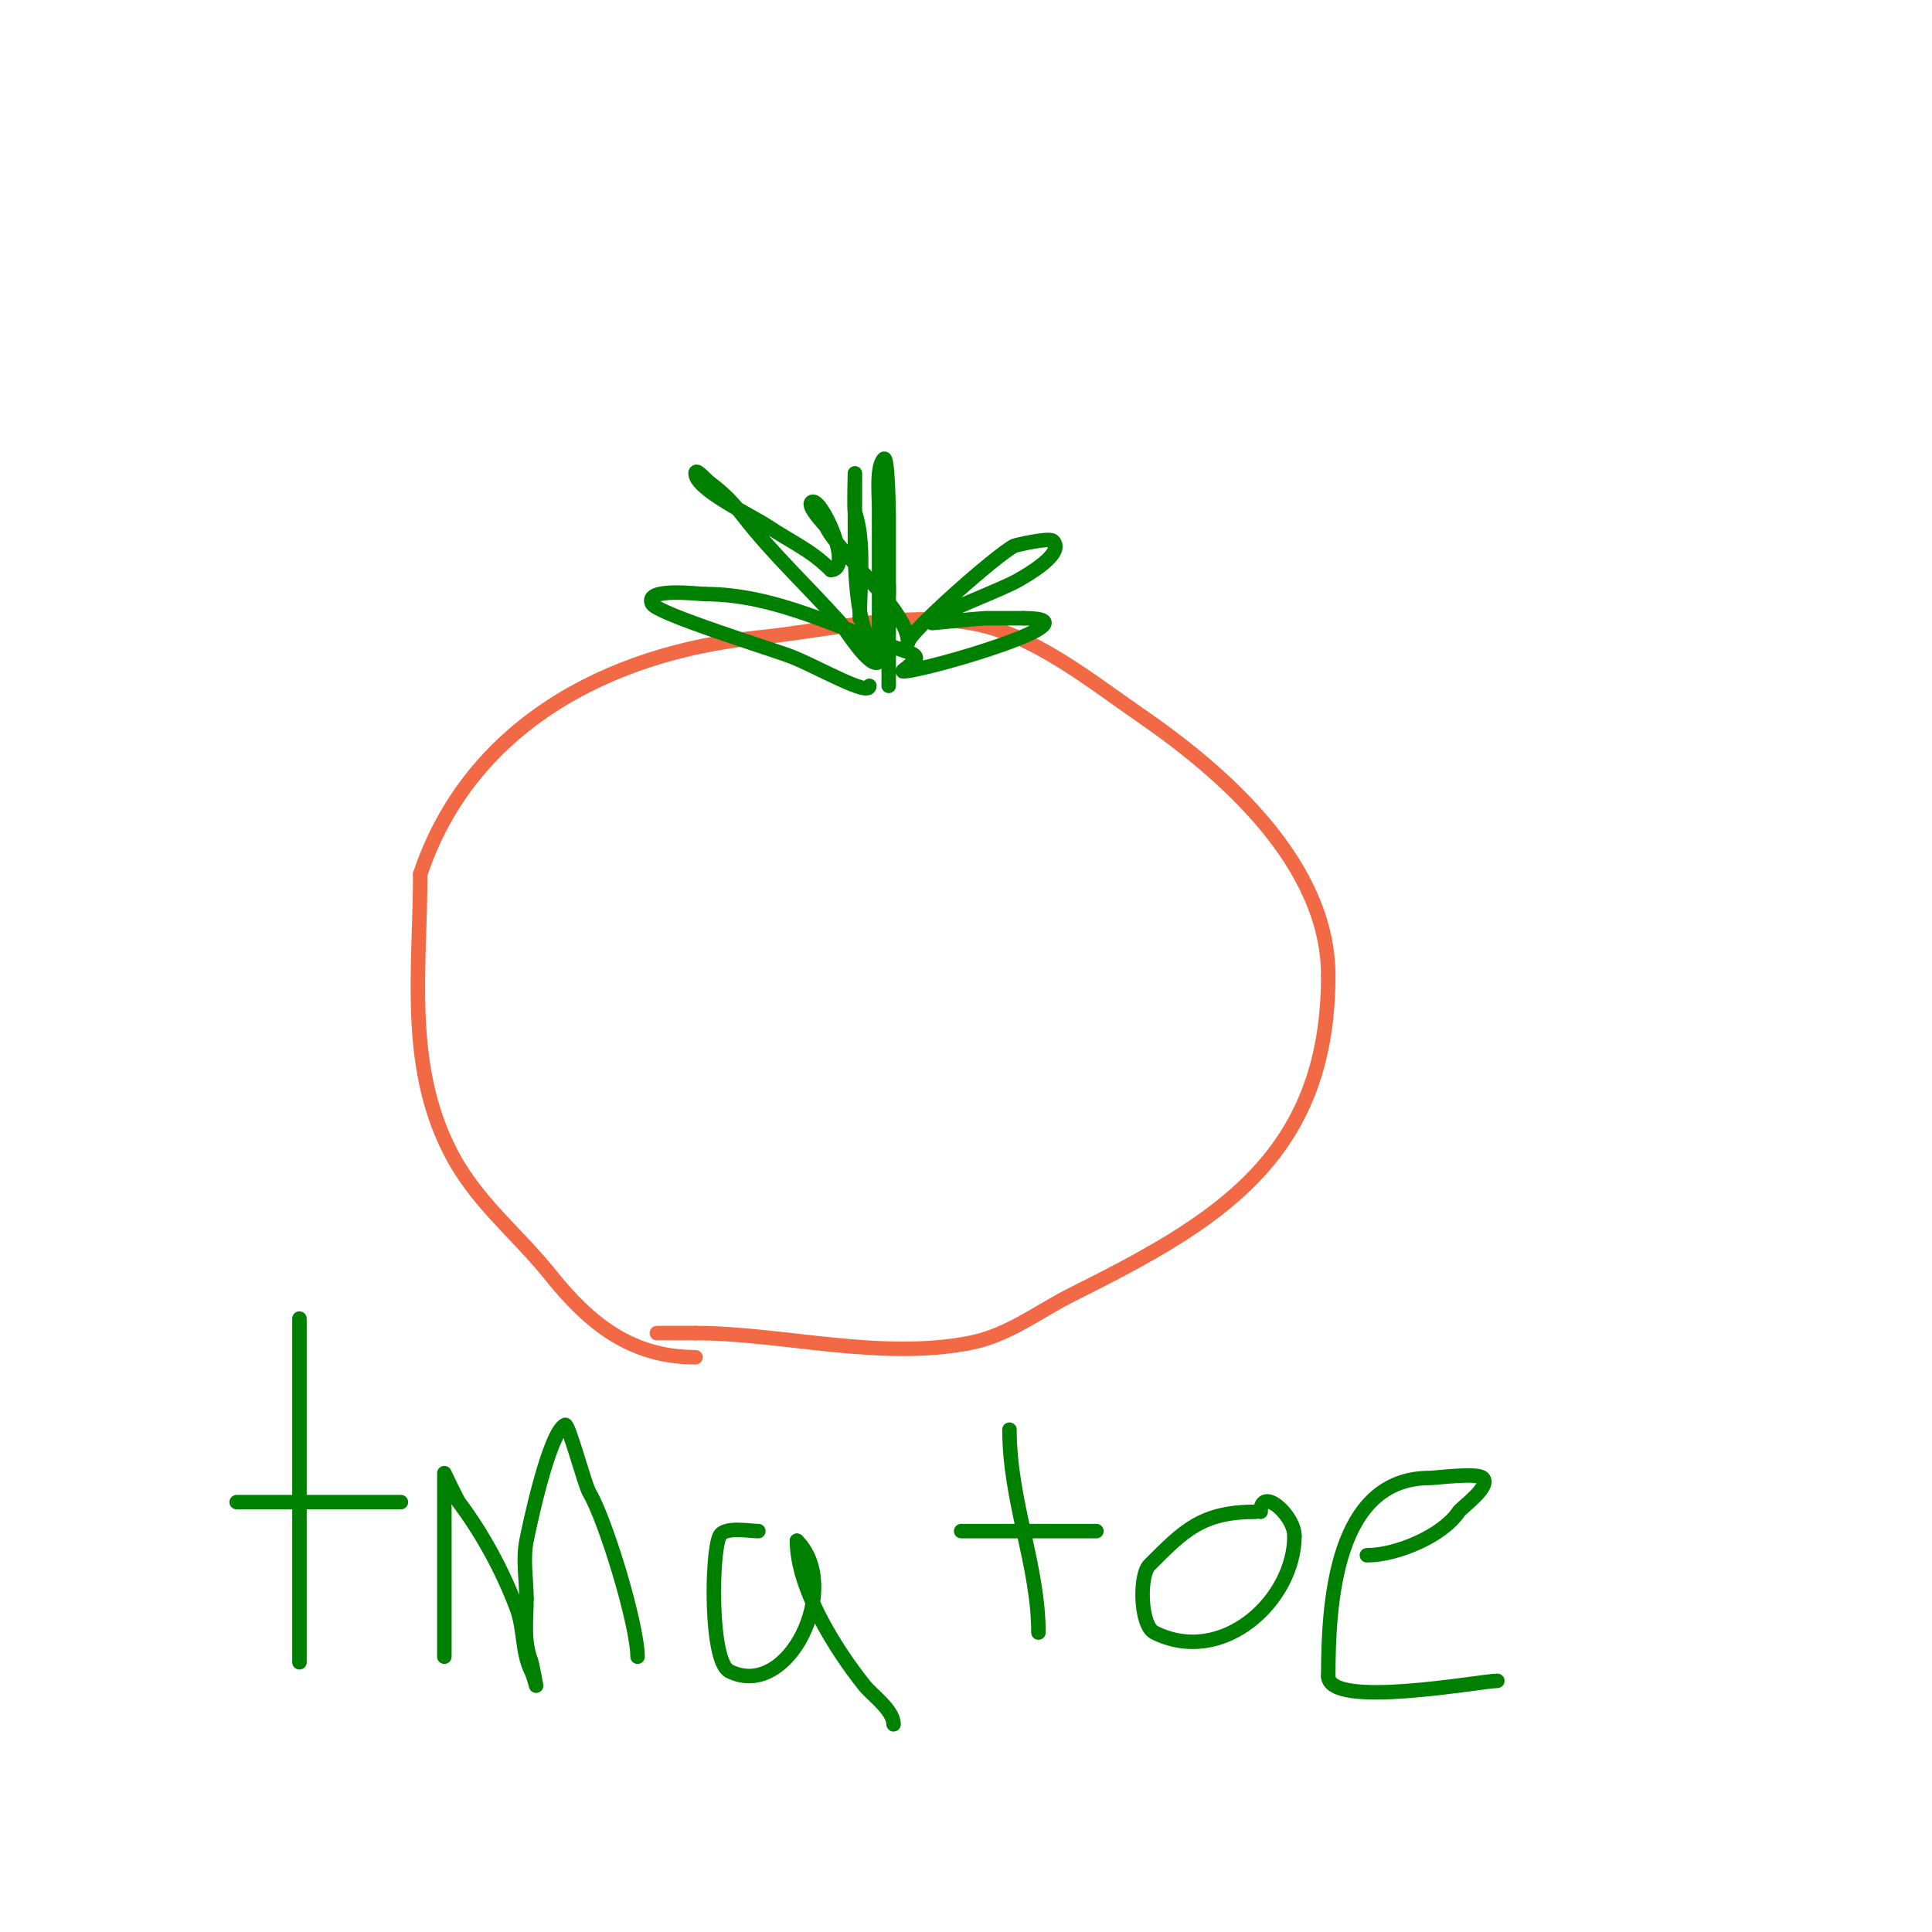 <svg viewBox='0 0 400 400' version='1.1' xmlns='http://www.w3.org/2000/svg' xmlns:xlink='http://www.w3.org/1999/xlink'><g fill='none' stroke='#f26946' stroke-width='3' stroke-linecap='round' stroke-linejoin='round'><path d='M144,281c-13.235,0 -21.874,-6.842 -30,-17c-7.172,-8.965 -15.601,-15.201 -21,-26c-9.016,-18.031 -6,-37.519 -6,-57'/><path d='M87,181c10.119,-30.356 38.504,-45.85 70,-49c14.236,-1.424 29.5,-5.417 44,-3c12.754,2.126 24.684,11.908 35,19c17.444,11.993 39,30.89 39,54'/><path d='M275,202c0,37.931 -23.558,51.279 -53,66c-6.934,3.467 -13.086,8.417 -21,10c-18.646,3.729 -39.247,-2 -57,-2'/><path d='M144,276c-2.667,0 -5.333,0 -8,0'/></g>
<g fill='none' stroke='#008000' stroke-width='3' stroke-linecap='round' stroke-linejoin='round'><path d='M178,128c0,-7.09 1.12,-15.639 -1,-22c-0.191,-0.574 0,-8 0,-8c0,0 0,14.648 0,15'/><path d='M177,113c0,5.043 0.326,17.326 4,21c0.667,0.667 1.702,-1.106 2,-2c0.82,-2.459 1,-15.86 1,-9'/><path d='M184,123c0,5.667 0,11.333 0,17c0,0.667 0,2 0,2c0,0 0,-6.276 0,-7c0,-9.333 0,-18.667 0,-28c0,-0.703 -0.163,-12.838 -1,-12c-1.592,1.592 -1,7.635 -1,10c0,9.333 0,18.667 0,28'/><path d='M182,133c0,0.61 0.39,3.61 0,4c-1.778,1.778 -7.269,-7.178 -8,-8c-6.557,-7.377 -13.922,-14.185 -20,-22c-2.233,-2.872 -4.004,-4.753 -7,-7c-0.961,-0.721 -3,-3.202 -3,-2c0,3.329 11.621,8.747 15,11c4.946,3.297 8.886,4.886 13,9'/><path d='M172,118c4.98,0 -2.248,-15.752 -4,-14c-0.914,0.914 2.864,4.729 3,5c3.105,6.211 17,17.243 17,24'/><path d='M188,133c0,-1.898 18.399,-18.2 22,-20c0.206,-0.103 7.219,-1.781 8,-1c2.651,2.651 -5.884,7.33 -7,8c-3.374,2.024 -15.336,6.336 -17,8c-0.333,0.333 -1,1 -1,1c0,0 10.166,-1 11,-1c2.667,0 5.333,0 8,0'/><path d='M212,128c16.64,0 -20.569,11 -25,11c-0.471,0 0.667,-0.667 1,-1c0.71,-0.71 3.26,-1.913 0,-3c-13.607,-4.536 -27.145,-12 -42,-12'/><path d='M146,123c-1.277,0 -12.737,-1.473 -11,2c1.056,2.111 25.535,9.614 29,11c5.326,2.13 16,8.279 16,6'/><path d='M62,273c0,17.333 0,34.667 0,52c0,4.333 0,8.667 0,13c0,0.639 0,8.386 0,6'/><path d='M49,311c11.333,0 22.667,0 34,0'/><path d='M92,343c0,-9.667 0,-19.333 0,-29c0,-3 0,-9 0,-9c0,0 2.656,5.542 3,6c4.911,6.549 9.092,14.245 12,22c1.573,4.195 1.024,9.048 3,13c0.471,0.943 1,3 1,3c0,0 -0.855,-4.637 -1,-5c-1.691,-4.227 -1,-8.535 -1,-13'/><path d='M109,331c0,-4 -0.784,-8.078 0,-12c0.508,-2.538 4.608,-22.304 8,-24c0.703,-0.352 4.062,12.437 5,14c3.408,5.68 10,27.47 10,34'/><path d='M157,317c-1.864,0 -6.994,-1.011 -8,1c-1.73,3.46 -2.026,25.987 2,28c12.318,6.159 23.474,-17.526 14,-27'/><path d='M165,319c0,9.705 7.838,22.297 14,30c1.561,1.951 6,5.053 6,8'/><path d='M209,296c0,14.833 6,28.168 6,42'/><path d='M199,317c9.333,0 18.667,0 28,0'/><path d='M260,313c-11.213,0 -14.908,3.908 -22,11c-2.205,2.205 -1.899,12.551 1,14c14.205,7.102 29,-6.799 29,-20'/><path d='M268,318c0,-4.339 -7,-10.468 -7,-5'/><path d='M283,322c6.284,0 15.723,-4.085 19,-9c0.616,-0.923 6.775,-5.225 5,-7c-1.155,-1.155 -9.73,0 -11,0c-19.534,0 -21,25.813 -21,41'/><path d='M275,347c0,6.957 31.683,1 35,1'/></g>
</svg>